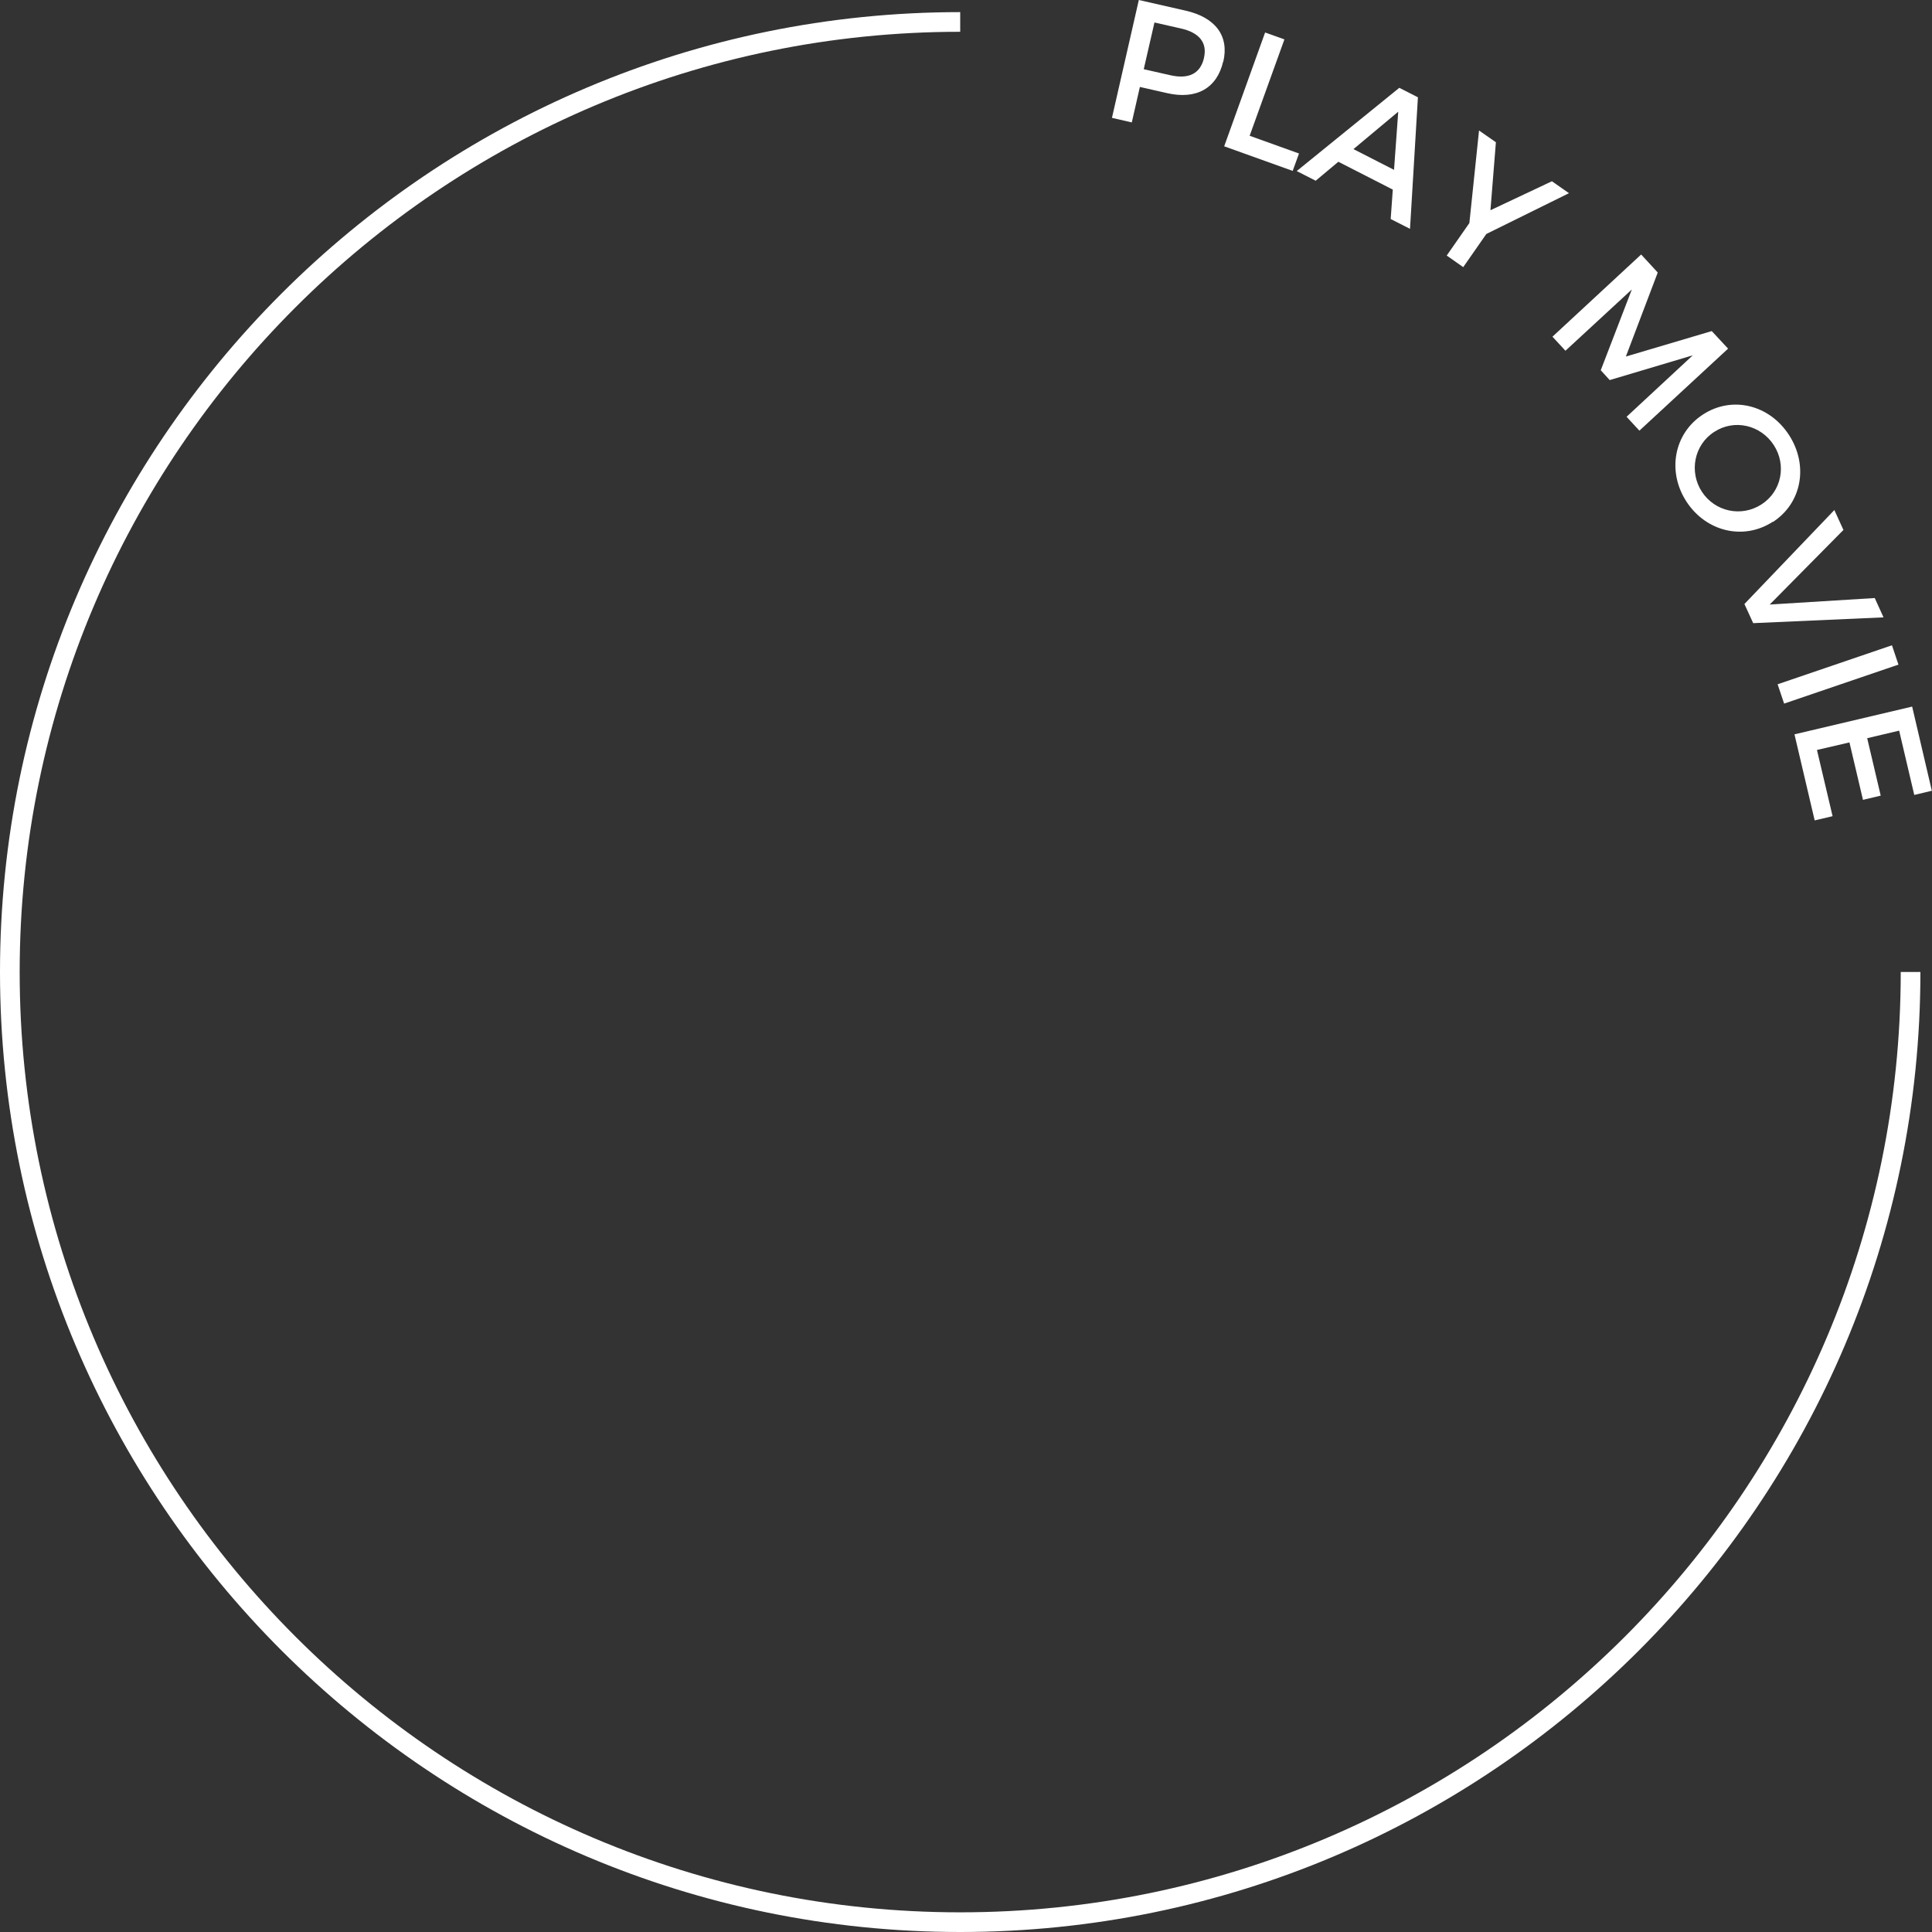 <?xml version="1.0" encoding="UTF-8"?><svg id="_レイヤー_2" xmlns="http://www.w3.org/2000/svg" viewBox="0 0 110 110"><rect x="0" y="0" width="110" height="110" fill="#333333" stroke="none"/><defs><style>.cls-1{fill:#fff;}</style></defs><g id="design"><path class="cls-1" d="m54.67,110C24.52,110,0,85.48,0,55.34S24.52.69,54.67.69v1.12C25.14,1.8,1.12,25.82,1.12,55.34s24.02,53.54,53.55,53.54,53.55-24.02,53.55-53.54h1.12c0,30.14-24.52,54.66-54.67,54.66Z"/><path class="cls-1" d="m69.64,3.51c-.35,1.51-1.52,2.18-3.2,1.79l-1.54-.35-.46,2.02-1.13-.26,1.53-6.71,2.68.61c1.69.39,2.47,1.44,2.13,2.9Zm-1.09-.22c.2-.88-.29-1.44-1.32-1.67l-1.5-.34-.61,2.66,1.5.34c1.04.24,1.72-.07,1.93-.98Z"/><path class="cls-1" d="m73.13,2.24l-1.98,5.49,2.81,1.01-.36.99-3.9-1.4,2.33-6.48,1.09.39Z"/><path class="cls-1" d="m79.29,10.79l-3.09-1.58-1.29,1.08-1.08-.55,5.84-4.74,1.06.54-.45,7.49-1.1-.56.12-1.68Zm.08-1.12l.24-3.31-2.55,2.13,2.31,1.18Z"/><path class="cls-1" d="m84.62,13.33l-1.31,1.88-.94-.66,1.29-1.85.55-5.27.96.67-.31,3.87,3.5-1.65.97.68-4.7,2.32Z"/><path class="cls-1" d="m94.38,15.53l-1.81,4.77,4.89-1.45.93,1-5.05,4.67-.73-.79,3.77-3.5-4.73,1.41-.51-.56,1.77-4.6-3.78,3.49-.74-.8,5.05-4.68.93,1.01Z"/><path class="cls-1" d="m100.93,29.71c-1.65,1.07-3.79.57-4.91-1.15-1.12-1.72-.71-3.89.94-4.96,1.66-1.08,3.78-.56,4.9,1.17s.73,3.88-.92,4.95Zm-3.33-5.12c-1.15.74-1.44,2.28-.7,3.41s2.24,1.46,3.39.72c1.15-.74,1.44-2.25.7-3.38-.74-1.14-2.24-1.5-3.39-.75Z"/><path class="cls-1" d="m104.97,30.16l-4.21,4.26,5.98-.37.5,1.1-7.42.33-.5-1.09,5.12-5.35.52,1.14Z"/><path class="cls-1" d="m108.09,37.84l-6.51,2.22-.37-1.1,6.51-2.22.37,1.1Z"/><path class="cls-1" d="m110,45.02l-1.01.24-.86-3.66-1.82.43.77,3.27-1.01.24-.77-3.27-1.85.43.89,3.77-1.02.24-1.15-4.9,6.7-1.58,1.12,4.79Z"/></g></svg>